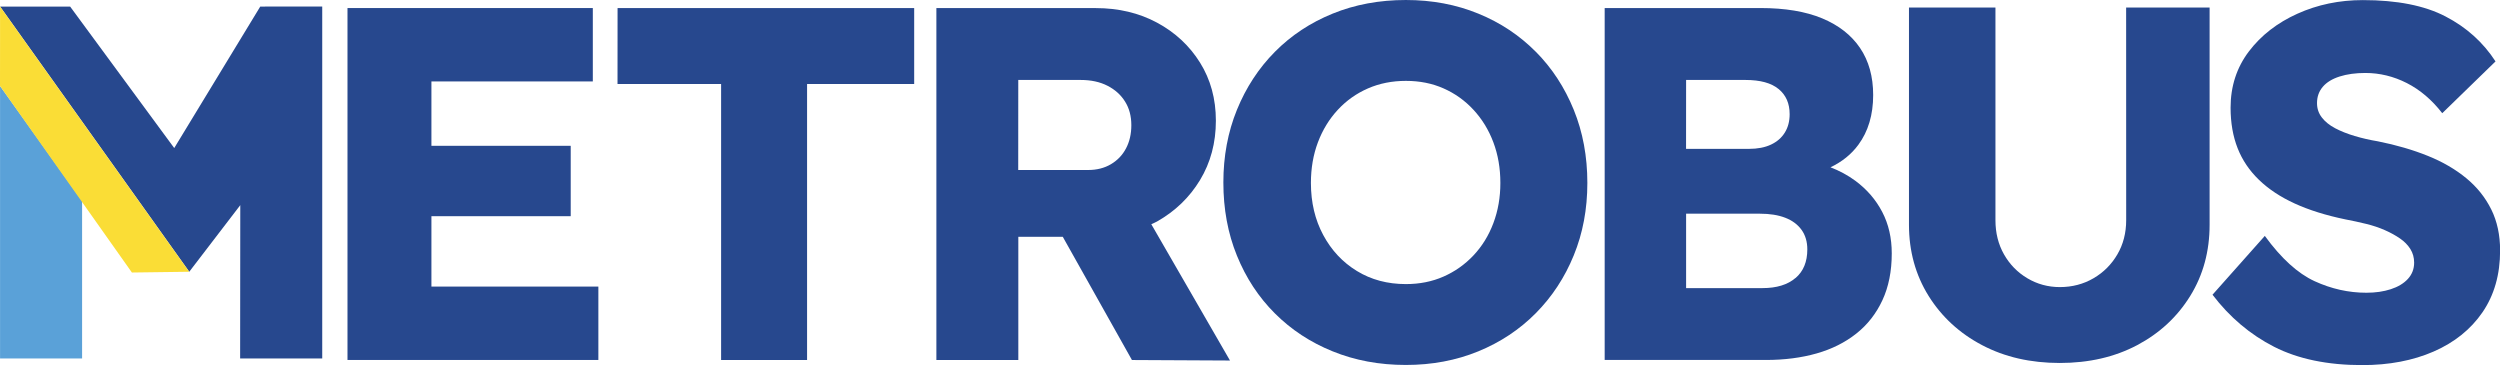 <?xml version="1.0" encoding="UTF-8" standalone="no"?>
<!-- Created with Inkscape (http://www.inkscape.org/) -->

<svg
   width="49.088mm"
   height="7.167mm"
   viewBox="0 0 49.088 7.167"
   version="1.1"
   id="svg1"
   inkscape:version="1.4.2 (ebf0e940, 2025-05-08)"
   sodipodi:docname="Metrobus Logo 2025.svg"
   xmlns:inkscape="http://www.inkscape.org/namespaces/inkscape"
   xmlns:sodipodi="http://sodipodi.sourceforge.net/DTD/sodipodi-0.dtd"
   xmlns="http://www.w3.org/2000/svg"
   xmlns:svg="http://www.w3.org/2000/svg">
  <sodipodi:namedview
     id="namedview1"
     pagecolor="#ffffff"
     bordercolor="#666666"
     borderopacity="1.0"
     inkscape:showpageshadow="2"
     inkscape:pageopacity="0.0"
     inkscape:pagecheckerboard="0"
     inkscape:deskcolor="#d1d1d1"
     inkscape:document-units="mm"
     inkscape:zoom="1.8281914"
     inkscape:cx="55.519352"
     inkscape:cy="28.443412"
     inkscape:window-width="1512"
     inkscape:window-height="863"
     inkscape:window-x="0"
     inkscape:window-y="34"
     inkscape:window-maximized="0"
     inkscape:current-layer="layer1" />
  <defs
     id="defs1" />
  <g
     inkscape:label="Layer 1"
     inkscape:groupmode="layer"
     id="layer1"
     transform="translate(-58.17,-35.438)">
    <path
       id="path5049"
       d="m 66.641,39.683 h 2.735 v -1.382 h -2.735 v -1.264 h 3.169 v -1.441 h -4.817 v 6.91 h 4.926 V 41.065 h -3.278 z"
       style="fill:#27488e;fill-opacity:1;fill-rule:nonzero;stroke:none;stroke-width:0.353" />
    <path
       id="path5050"
       d="m 70.295,37.087 h 2.034 v 5.42 h 1.688 v -5.42 h 2.103 v -1.491 h -5.824 z"
       style="fill:#27488e;fill-opacity:1;fill-rule:nonzero;stroke:none;stroke-width:0.353" />
    <path
       id="path5051"
       d="m 78.164,37.008 h 1.224 c 0.204,0 0.38,0.038 0.528,0.114 0.148,0.076 0.263,0.179 0.345,0.311 0.083,0.132 0.123,0.286 0.123,0.464 0,0.171 -0.035,0.323 -0.104,0.454 -0.069,0.132 -0.168,0.235 -0.296,0.311 -0.128,0.076 -0.278,0.114 -0.449,0.114 h -1.372 z m 2.725,2.779 c 0.355,-0.201 0.637,-0.472 0.844,-0.814 0.207,-0.342 0.311,-0.731 0.311,-1.165 0,-0.428 -0.104,-0.808 -0.311,-1.14 -0.207,-0.332 -0.489,-0.594 -0.844,-0.785 -0.355,-0.191 -0.757,-0.286 -1.204,-0.286 h -3.129 v 6.91 h 1.609 V 40.088 h 0.873 l 1.358,2.419 1.925,0.01 -1.545,-2.676 c 0.037,-0.018 0.076,-0.033 0.113,-0.054"
       style="fill:#27488e;fill-opacity:1;fill-rule:nonzero;stroke:none;stroke-width:0.353" />
    <path
       id="path5052"
       d="m 87.492,39.821 c -0.092,0.244 -0.222,0.454 -0.39,0.632 -0.168,0.178 -0.363,0.316 -0.587,0.415 -0.224,0.099 -0.47,0.148 -0.74,0.148 -0.362,0 -0.683,-0.086 -0.962,-0.257 -0.28,-0.171 -0.5,-0.406 -0.661,-0.706 -0.161,-0.299 -0.242,-0.64 -0.242,-1.022 0,-0.29 0.046,-0.556 0.138,-0.8 0.092,-0.243 0.222,-0.456 0.39,-0.637 0.168,-0.181 0.365,-0.321 0.592,-0.42 0.227,-0.099 0.476,-0.148 0.745,-0.148 0.27,0 0.517,0.049 0.74,0.148 0.224,0.099 0.42,0.239 0.587,0.42 0.168,0.181 0.298,0.393 0.39,0.637 0.092,0.244 0.138,0.51 0.138,0.8 0,0.283 -0.046,0.546 -0.138,0.79 z m 0.834,-3.366 c -0.319,-0.322 -0.696,-0.573 -1.13,-0.75 -0.434,-0.178 -0.908,-0.267 -1.422,-0.267 -0.52,0 -0.999,0.089 -1.436,0.267 -0.438,0.178 -0.816,0.428 -1.135,0.75 -0.319,0.322 -0.568,0.703 -0.746,1.14 -0.178,0.438 -0.266,0.913 -0.266,1.426 0,0.52 0.088,0.999 0.266,1.436 0.178,0.438 0.426,0.816 0.746,1.135 0.319,0.319 0.697,0.568 1.135,0.745 0.438,0.178 0.916,0.267 1.436,0.267 0.513,0 0.987,-0.089 1.422,-0.267 0.434,-0.178 0.811,-0.428 1.13,-0.75 0.319,-0.322 0.568,-0.701 0.745,-1.135 0.178,-0.434 0.267,-0.908 0.267,-1.422 0,-0.52 -0.089,-0.999 -0.267,-1.436 -0.178,-0.438 -0.426,-0.818 -0.745,-1.14"
       style="fill:#27488e;fill-opacity:1;fill-rule:nonzero;stroke:none;stroke-width:0.353" />
    <path
       id="path5053"
       d="m 93.424,40.897 c -0.154,0.132 -0.37,0.198 -0.646,0.198 h -1.501 v -1.461 h 1.451 c 0.191,0 0.356,0.026 0.494,0.079 0.138,0.053 0.245,0.132 0.321,0.237 0.076,0.105 0.114,0.234 0.114,0.385 0,0.243 -0.077,0.431 -0.232,0.563 z m -2.147,-3.889 h 1.165 c 0.29,0 0.507,0.059 0.651,0.178 0.145,0.118 0.217,0.283 0.217,0.494 0,0.138 -0.031,0.258 -0.094,0.36 -0.063,0.102 -0.153,0.181 -0.272,0.237 -0.118,0.056 -0.263,0.084 -0.434,0.084 h -1.234 z m 3.322,1.979 c -0.148,-0.109 -0.311,-0.196 -0.487,-0.264 0.224,-0.107 0.408,-0.253 0.547,-0.442 0.194,-0.263 0.291,-0.589 0.291,-0.977 0,-0.362 -0.086,-0.67 -0.257,-0.923 -0.171,-0.253 -0.419,-0.447 -0.745,-0.583 -0.326,-0.135 -0.729,-0.202 -1.21,-0.202 h -3.06 v 6.91 h 3.169 c 0.362,0 0.693,-0.043 0.992,-0.128 0.299,-0.085 0.559,-0.215 0.78,-0.39 0.22,-0.174 0.391,-0.393 0.513,-0.656 0.122,-0.263 0.183,-0.569 0.183,-0.918 0,-0.303 -0.062,-0.574 -0.187,-0.814 -0.125,-0.24 -0.301,-0.444 -0.528,-0.612"
       style="fill:#27488e;fill-opacity:1;fill-rule:nonzero;stroke:none;stroke-width:0.353" />
    <path
       id="path5054"
       d="m 99.918,39.762 c 0,0.25 -0.058,0.474 -0.173,0.671 -0.115,0.197 -0.271,0.354 -0.469,0.469 -0.197,0.115 -0.418,0.173 -0.661,0.173 -0.23,0 -0.443,-0.058 -0.637,-0.173 -0.194,-0.115 -0.347,-0.272 -0.459,-0.469 -0.112,-0.197 -0.168,-0.421 -0.168,-0.671 V 35.586 h -1.698 v 4.265 c 0,0.52 0.129,0.986 0.385,1.397 0.257,0.411 0.607,0.734 1.051,0.967 0.444,0.234 0.953,0.35 1.525,0.35 0.573,0 1.079,-0.117 1.52,-0.35 0.441,-0.234 0.788,-0.556 1.042,-0.967 0.254,-0.411 0.38,-0.877 0.38,-1.397 V 35.586 h -1.639 z"
       style="fill:#27488e;fill-opacity:1;fill-rule:nonzero;stroke:none;stroke-width:0.353" />
    <path
       id="path5055"
       d="m 107.086,39.55 c -0.116,-0.234 -0.278,-0.438 -0.489,-0.612 -0.211,-0.174 -0.462,-0.321 -0.755,-0.439 -0.293,-0.118 -0.62,-0.214 -0.982,-0.286 -0.158,-0.026 -0.309,-0.061 -0.454,-0.104 -0.145,-0.043 -0.273,-0.094 -0.385,-0.153 -0.112,-0.059 -0.199,-0.13 -0.262,-0.212 -0.063,-0.082 -0.094,-0.176 -0.094,-0.281 0,-0.125 0.038,-0.232 0.114,-0.321 0.076,-0.089 0.186,-0.156 0.331,-0.202 0.145,-0.046 0.313,-0.069 0.504,-0.069 0.283,0 0.554,0.066 0.814,0.198 0.26,0.132 0.492,0.329 0.696,0.592 l 1.046,-1.017 c -0.243,-0.375 -0.571,-0.67 -0.982,-0.883 -0.411,-0.214 -0.953,-0.321 -1.624,-0.321 -0.461,0 -0.888,0.089 -1.283,0.267 -0.395,0.178 -0.713,0.424 -0.953,0.74 -0.24,0.316 -0.36,0.685 -0.36,1.106 0,0.296 0.046,0.561 0.138,0.795 0.092,0.234 0.232,0.441 0.42,0.622 0.187,0.181 0.421,0.336 0.701,0.464 0.28,0.128 0.61,0.232 0.992,0.311 0.138,0.026 0.275,0.056 0.41,0.089 0.135,0.033 0.258,0.074 0.37,0.124 0.112,0.049 0.21,0.104 0.296,0.163 0.086,0.059 0.153,0.128 0.203,0.207 0.049,0.079 0.074,0.168 0.074,0.266 0,0.125 -0.041,0.232 -0.123,0.321 -0.082,0.089 -0.194,0.156 -0.336,0.202 -0.142,0.046 -0.301,0.069 -0.479,0.069 -0.349,0 -0.688,-0.076 -1.017,-0.227 -0.329,-0.151 -0.655,-0.447 -0.977,-0.889 l -1.027,1.155 c 0.336,0.441 0.739,0.782 1.209,1.022 0.47,0.24 1.048,0.36 1.732,0.36 0.526,0 0.994,-0.089 1.402,-0.267 0.408,-0.178 0.727,-0.434 0.958,-0.77 0.23,-0.336 0.346,-0.74 0.346,-1.214 0,-0.303 -0.058,-0.571 -0.173,-0.805"
       style="fill:#27488e;fill-opacity:1;fill-rule:nonzero;stroke:none;stroke-width:0.353" />
    <path
       id="path5056"
       d="m 58.171,42.477 v -5.351 l 1.611,2.256 v 3.095 z"
       style="fill:#5aa1d8;fill-opacity:1;fill-rule:nonzero;stroke:none;stroke-width:0.353" />
    <path
       id="path5057"
       d="m 63.28,35.567 -1.689,2.778 -2.044,-2.778 h -1.375 l 3.714,5.207 1.002,-1.308 -0.003,3.01 h 1.612 v -6.91 z"
       style="fill:#27488e;fill-opacity:1;fill-rule:nonzero;stroke:none;stroke-width:0.353" />
    <path
       id="path5058"
       d="m 58.171,36.228 -0.001,0.898 2.59,3.663 1.125,-0.015 -3.714,-5.207 z"
       style="fill:#fadd36;fill-opacity:1;fill-rule:nonzero;stroke:none;stroke-width:0.353" />
  </g>
</svg>
